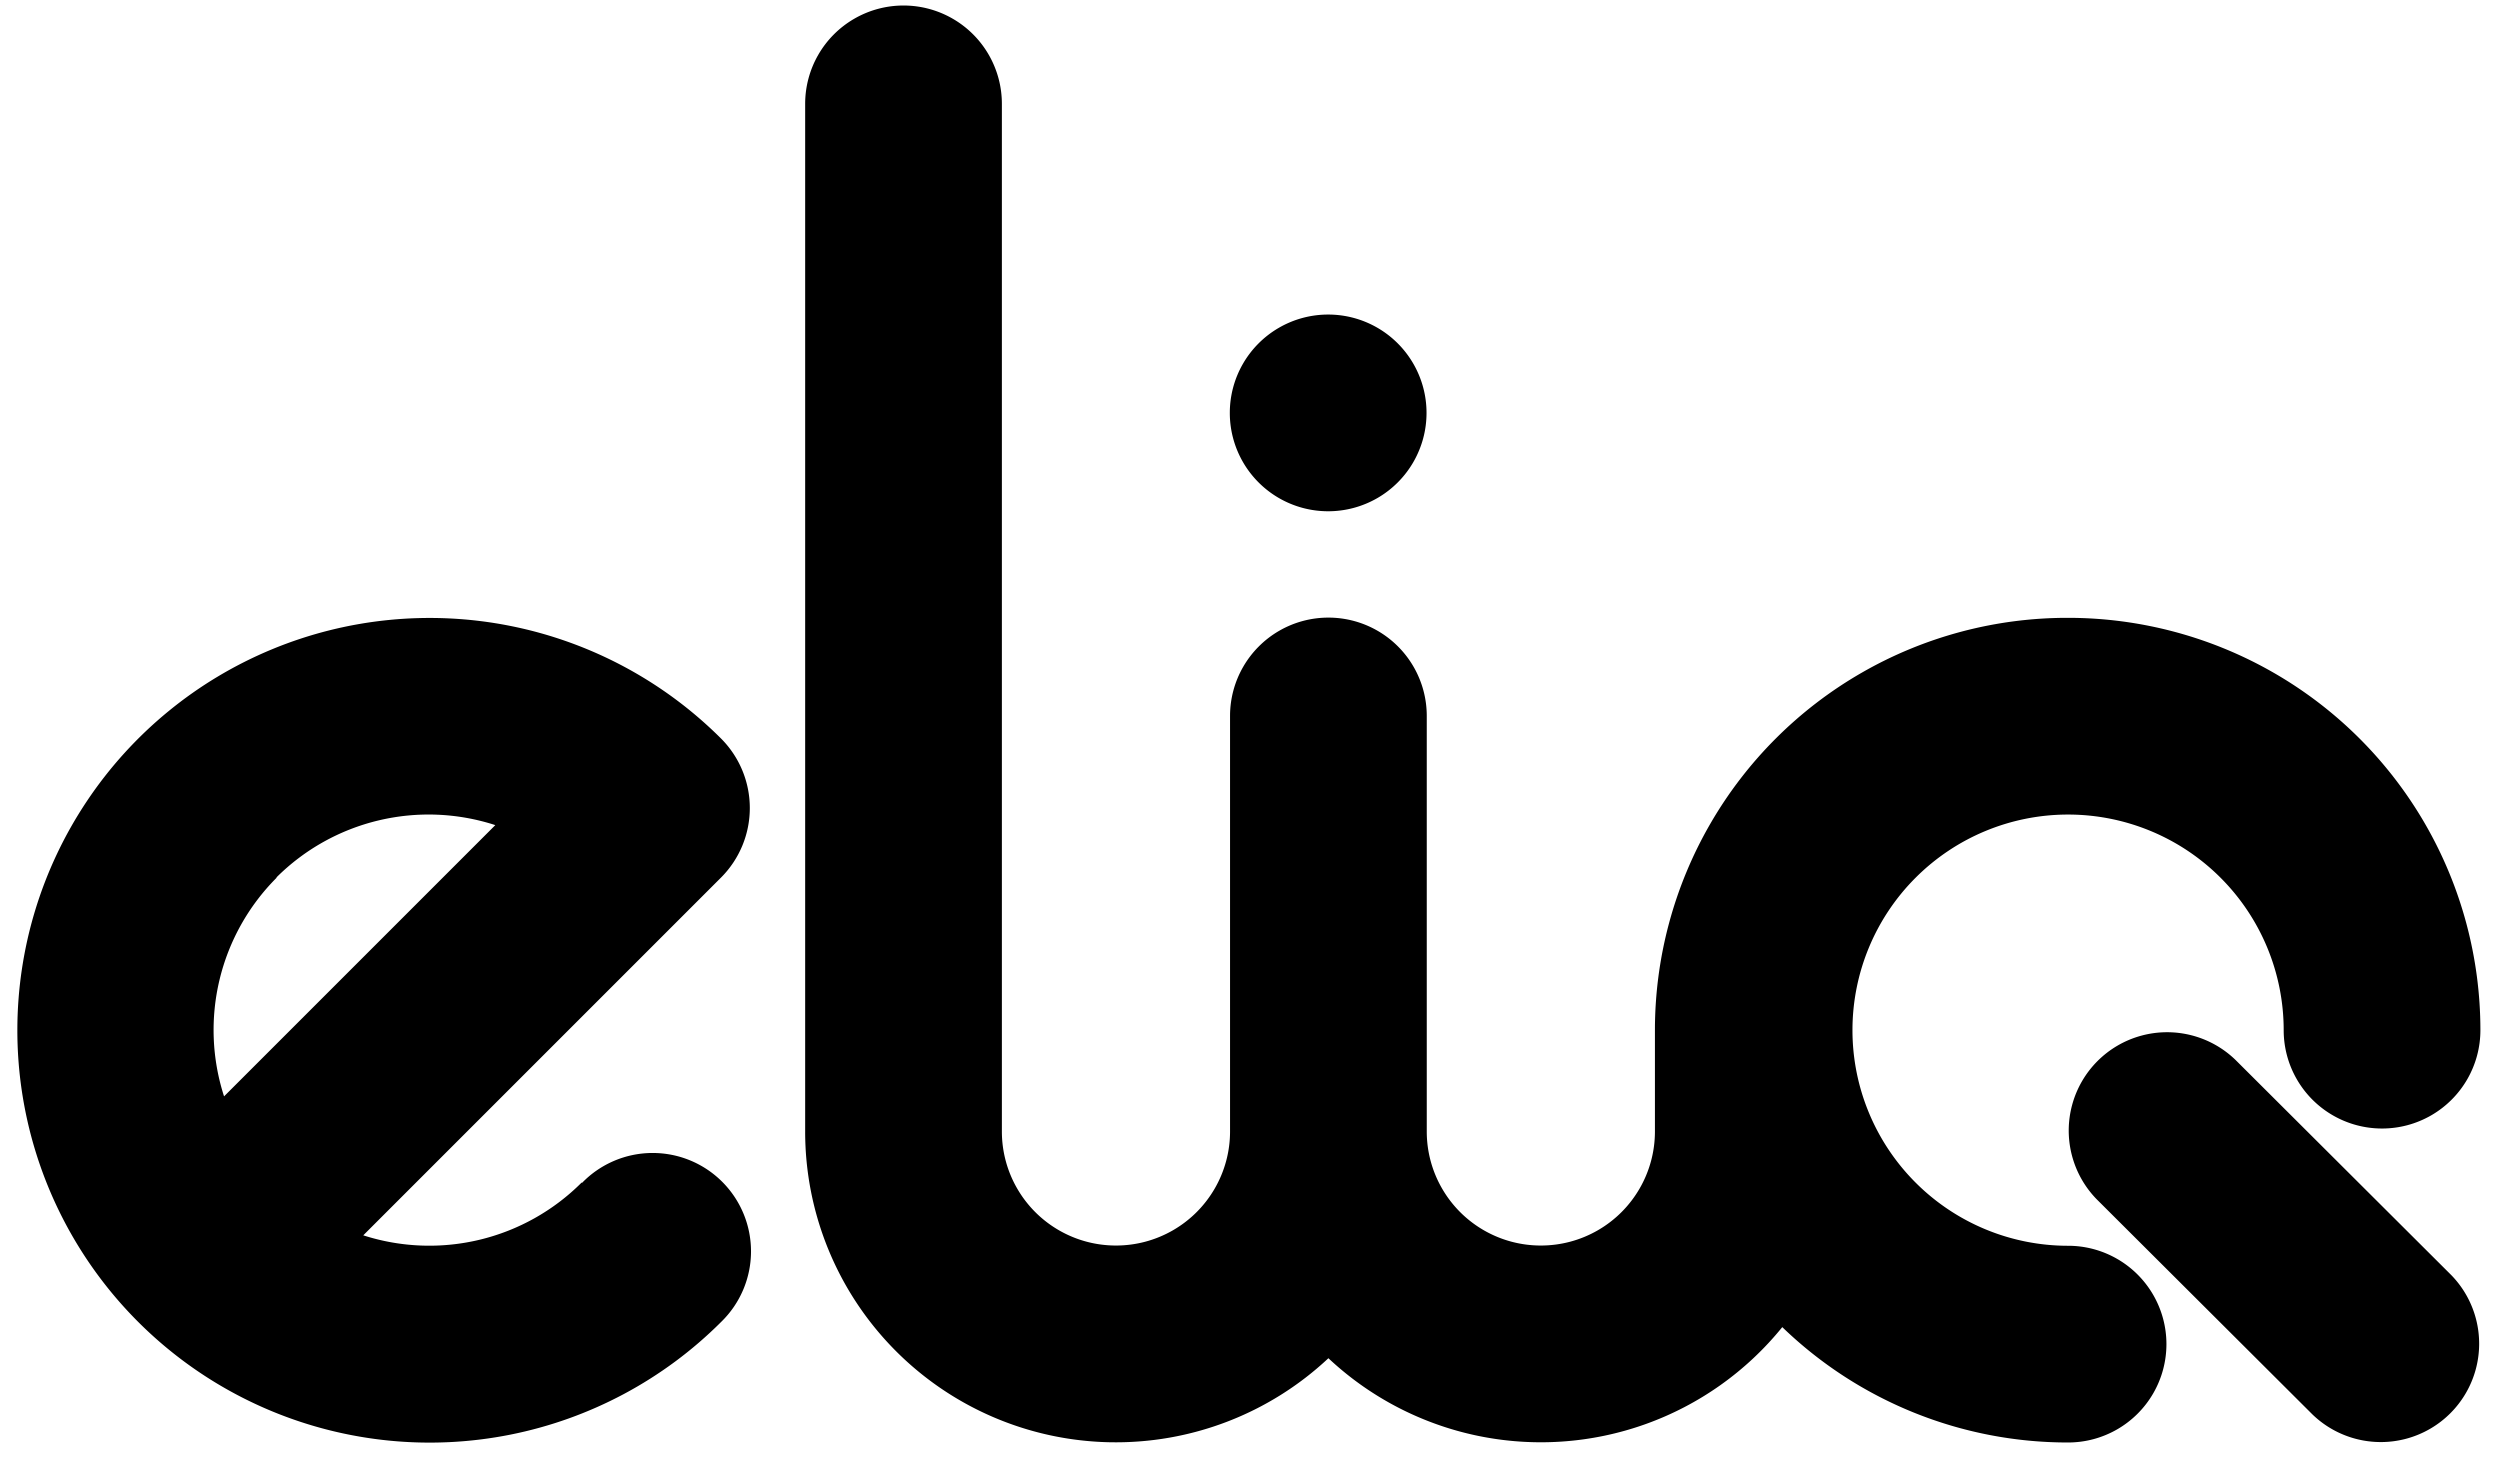 <svg xmlns="http://www.w3.org/2000/svg" viewBox="0 0 213 125">                    <title>Eliq</title>                    <defs><linearGradient id="lgrad" x1="75%" y1="100%" x2="25%" y2="0%"><stop offset="0%" style="stop-color:rgb(60,226,181);stop-opacity:1"></stop><stop offset="100%" style="stop-color:rgb(51,170,222);stop-opacity:1"></stop></linearGradient></defs>                    <path d="M49.55,100.76a18.35,18.35,0,0,1-18.6,4.49l30.5-30.5h0a8.38,8.38,0,0,0,0-11.81,35.13,35.13,0,1,0,0,49.68,8.38,8.38,0,1,0-11.85-11.85Zm-26-26A18.36,18.36,0,0,1,42.2,70.3L19.09,93.41A18.36,18.36,0,0,1,23.57,74.78ZM176.18,52.64A35.13,35.13,0,0,0,141,87.77v.09H141V96.4a9.72,9.72,0,1,1-19.44,0V61a8.38,8.38,0,1,0-16.76,0V96.4a9.72,9.72,0,0,1-19.44,0V8.85a8.38,8.38,0,0,0-16.76,0V96.4a26.47,26.47,0,0,0,44.58,19.32,26.46,26.46,0,0,0,38.67-2.65,35,35,0,0,0,24.35,9.83,8.38,8.38,0,0,0,0-16.76,18.37,18.37,0,1,1,18.37-18.37,8.38,8.38,0,1,0,16.76,0A35.13,35.13,0,0,0,176.18,52.64Z M190.48,90.32a8.38,8.38,0,0,0-11.85,11.85L197,120.49a8.38,8.38,0,0,0,11.85-11.85ZM104.78,35.18a8.38,8.38 0 1,0 16.76,0a8.38,8.38 0 1,0 -16.76,0"></path>                </svg>